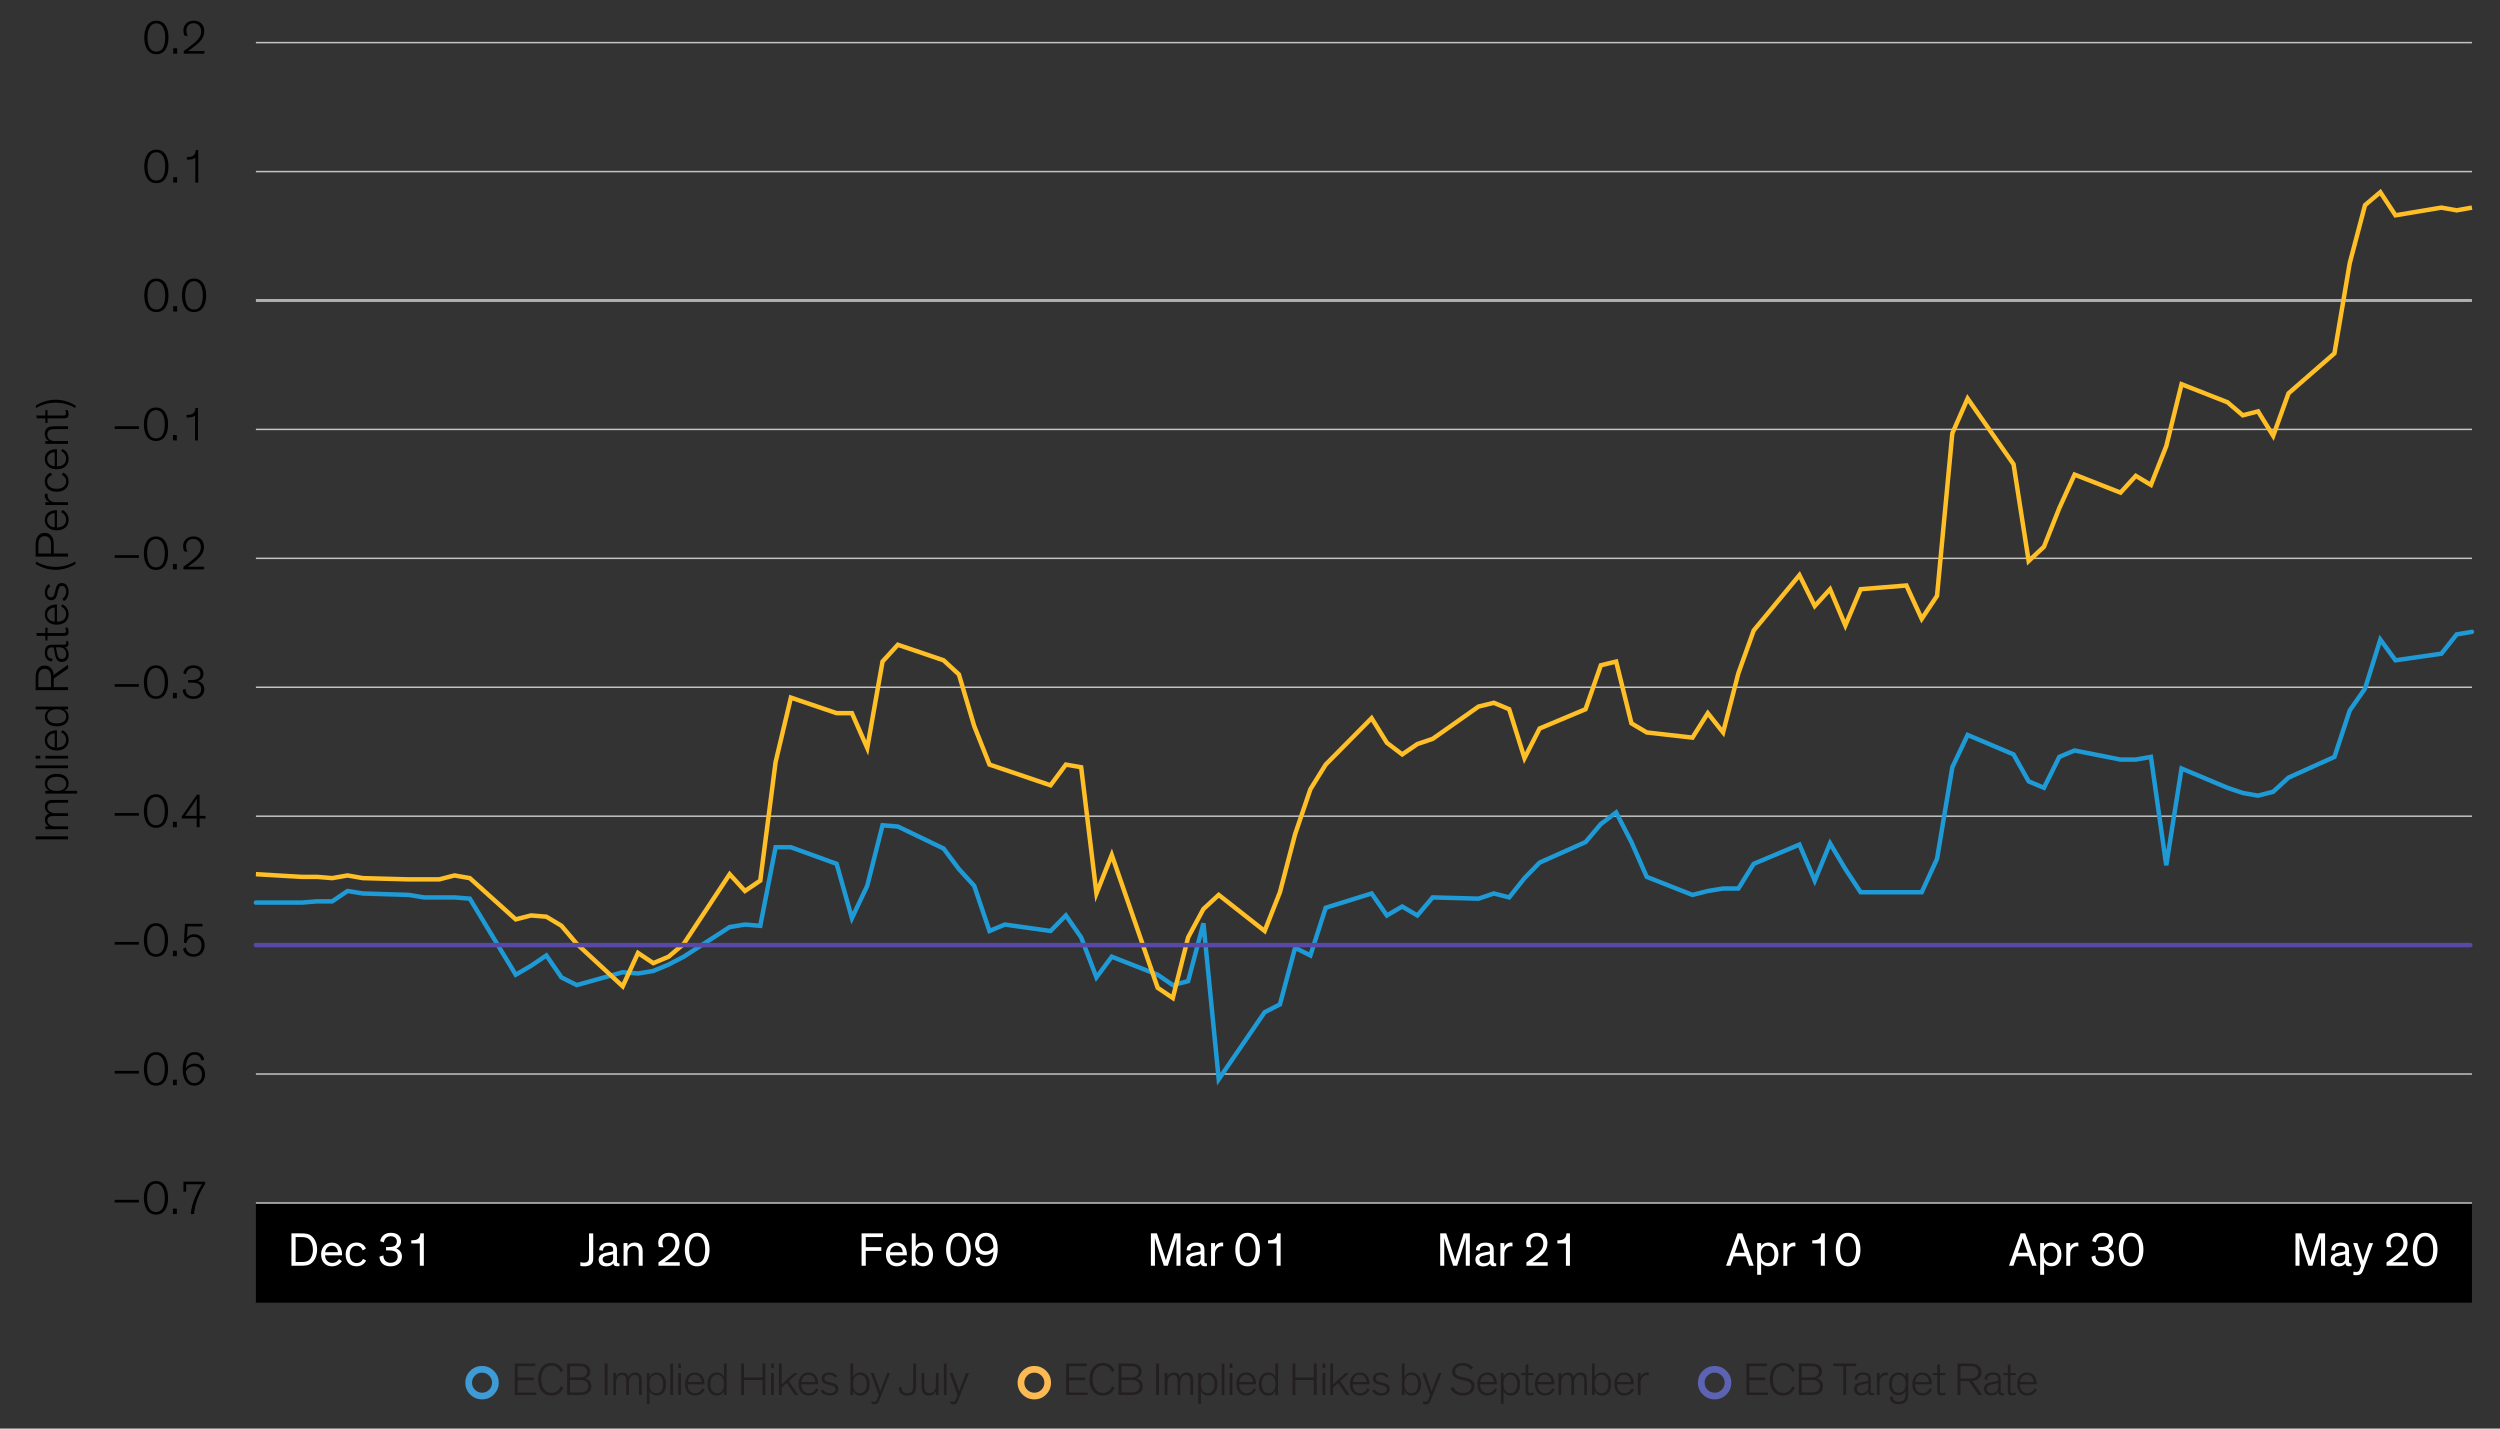 <?xml version="1.0" encoding="UTF-8"?><svg xmlns="http://www.w3.org/2000/svg" viewBox="0 0 840 480"><rect x="0" y="0" width="840" height="480" fill="#333333" stroke="none"/><defs><style>.g{fill:#fff;}.h{stroke:#ffbf27;stroke-miterlimit:10;}.h,.i,.j,.k,.l{fill:none;}.h,.j,.l{stroke-width:1.5px;}.m{fill:#fcba53;}.n{fill:#5c63b3;}.i{stroke:#afafaf;}.j{stroke:#5949a7;}.j,.l{stroke-linecap:round;}.o{fill:#3f9bd6;}.k{stroke:#c4c4c4;stroke-width:.5px;}.p{fill:#231f20;}.l{stroke:#1e9bd7;}</style></defs><g id="a"/><g id="b"/><g id="c"/><g id="d"/><g id="e"/><g id="f"><rect x="85.98" y="404.21" width="744.59" height="33.5"/><path class="k" d="M85.98,404.21H830.58M85.98,360.87H830.58M85.98,317.55H830.58M85.98,274.24H830.58M85.98,230.92H830.58M85.98,187.6H830.58M85.98,144.28H830.58M85.98,57.65H830.58M85.98,14.32H830.58"/><line class="i" x1="85.98" y1="100.96" x2="830.58" y2="100.96"/><polyline class="l" points="85.98 303.27 101.41 303.27 106.5 302.85 111.64 302.85 116.78 299.38 121.92 300.21 137.35 300.69 142.5 301.53 147.58 301.53 152.72 301.53 157.86 301.95 173.29 327.51 178.43 324.51 183.58 321.03 188.66 328.41 193.8 330.99 209.23 326.67 214.37 327.09 219.51 326.25 224.66 324.09 229.74 321.45 245.17 311.49 250.31 310.65 255.45 311.07 260.6 284.68 265.74 284.68 281.11 290.25 286.25 308.49 291.39 297.63 296.53 277.3 301.68 277.72 317.04 285.1 322.19 292 327.33 297.63 332.47 312.81 337.62 310.65 352.98 312.81 358.13 307.59 363.27 314.97 368.41 328.41 373.55 321.45 388.98 327.51 394.06 330.99 399.21 329.67 404.35 310.23 409.49 362.63 424.92 340.11 430.06 337.47 435.15 318.45 440.29 321.03 445.43 305.01 460.86 300.21 466 307.59 471.14 304.59 476.23 307.59 481.37 301.53 496.8 301.95 501.94 300.21 507.08 301.53 512.23 295.05 517.31 289.84 532.74 282.94 537.88 276.88 543.02 272.98 548.16 282.94 553.31 294.63 568.67 300.69 573.82 299.38 578.96 298.54 584.1 298.54 589.25 290.25 604.61 283.78 609.76 295.89 614.9 283.36 620.04 292 625.18 299.8 640.55 299.8 645.69 299.8 650.84 288.58 655.98 257.8 661.12 246.94 676.55 253.48 681.63 262.54 686.77 264.7 691.92 254.32 697.06 252.16 712.49 255.22 717.63 255.22 722.71 254.32 727.86 290.74 733 258.22 748.43 264.7 753.57 266.44 758.71 267.34 763.79 266.02 768.94 261.28 784.37 254.32 789.51 238.72 794.65 231.34 799.79 214.9 804.88 221.86 820.3 219.64 825.45 213.16 830.58 212.3"/><polyline class="h" points="85.98 293.73 101.41 294.63 106.5 294.63 111.64 295.05 116.78 294.15 121.92 295.05 137.35 295.47 142.5 295.47 147.58 295.47 152.72 294.15 157.86 295.05 173.29 308.91 178.43 307.59 183.58 308.01 188.66 311.07 193.8 317.13 209.23 331.41 214.37 320.19 219.51 323.61 224.66 321.45 229.74 317.13 245.17 293.73 250.31 299.37 255.45 295.89 260.6 256.06 265.74 234.4 281.11 239.62 286.25 239.62 291.39 251.32 296.53 222.28 301.68 216.64 317.04 221.86 322.19 226.6 327.33 243.94 332.47 256.9 337.62 258.64 352.98 263.86 358.13 256.9 363.27 257.8 368.41 300.21 373.55 287.25 388.98 331.89 394.06 335.33 399.21 314.97 404.35 305.43 409.49 300.69 424.92 312.81 430.06 299.79 435.15 280.3 440.29 265.18 445.43 256.9 460.86 241.3 466 249.58 471.14 253.48 476.23 250 481.37 248.26 496.8 237.4 501.94 236.14 507.08 238.3 512.23 254.74 517.31 244.78 532.74 238.3 537.88 223.54 543.02 222.28 548.16 243.04 553.31 246.1 568.67 247.84 573.82 239.62 578.96 246.1 584.1 226.18 589.25 211.84 604.61 193.24 609.76 203.62 614.9 197.98 620.04 210.16 625.18 197.98 640.55 196.72 645.69 207.94 650.84 200.2 655.98 145.6 661.12 133.9 676.55 155.98 681.63 188.5 686.77 183.7 691.92 170.74 697.06 159.46 712.49 165.52 717.63 159.88 722.71 162.94 727.86 149.92 733 129.1 748.43 135.16 753.57 139.54 758.71 138.22 763.79 146.44 768.94 132.16 784.37 118.72 789.51 88.42 794.65 68.92 799.79 64.57 804.88 72.34 820.3 69.76 825.45 70.67 830.58 69.76"/><line class="j" x1="85.98" y1="317.55" x2="830.01" y2="317.55"/><g><g><path class="o" d="M156.35,464.58c0-1.55,.55-2.88,1.64-3.97s2.42-1.64,3.97-1.64,2.88,.55,3.97,1.64c1.1,1.1,1.64,2.42,1.64,3.97s-.55,2.88-1.64,3.97c-1.09,1.1-2.42,1.64-3.97,1.64s-2.88-.55-3.97-1.64c-1.1-1.09-1.64-2.42-1.64-3.97Zm2.25,0c0,.93,.33,1.73,.99,2.38s1.45,.99,2.38,.99,1.73-.33,2.38-.99c.66-.66,.99-1.45,.99-2.38s-.33-1.73-.99-2.38-1.45-.99-2.38-.99-1.73,.33-2.38,.99c-.66,.66-.99,1.45-.99,2.38Z"/><path class="p" d="M180.22,468.72h-7.25v-10.57h6.93v.87h-5.96v3.83h5.39v.89h-5.39v4.12h6.27v.87Z"/><path class="p" d="M188.36,461.07c-.48-1.2-1.45-2.24-3.06-2.24-2.13,0-3.45,1.87-3.45,4.6s1.32,4.6,3.45,4.6c1.71,0,2.66-1.06,3.09-2.27l.87,.47c-.54,1.24-1.62,2.67-3.96,2.67-2.86,0-4.48-2.15-4.48-5.47s1.7-5.47,4.48-5.47c2.22,0,3.39,1.31,3.92,2.55l-.86,.56Z"/><path class="p" d="M196.55,463.14c1.35,.31,2.13,1.28,2.13,2.61,0,1.15-.53,2.02-1.43,2.5-.53,.3-1.15,.47-2.47,.47h-4.23v-10.57h4.01c1.09,0,2.05,.05,2.83,.68,.56,.47,.95,1.15,.95,2.02,0,1.13-.64,1.94-1.79,2.29Zm-.29-3.87c-.4-.17-.76-.25-1.74-.25h-2.97v3.79h2.97c.98,0,1.34-.06,1.74-.25,.61-.26,1.04-.84,1.04-1.63s-.44-1.38-1.04-1.66Zm-4.71,8.58h3.19c.67,0,1.51,0,2.11-.45,.5-.36,.81-.95,.81-1.65s-.31-1.26-.81-1.62c-.61-.45-1.48-.45-2.15-.45h-3.16v4.17Z"/><path class="p" d="M204.15,468.72h-.98v-10.57h.98v10.57Z"/><path class="p" d="M214.71,464.71c0-1.12,0-1.8-.34-2.25-.19-.25-.53-.47-1.09-.47-1.24,0-1.97,1.06-1.97,2.78v3.95h-.92v-4.01c0-1.12,0-1.8-.34-2.25-.19-.25-.53-.47-1.09-.47-1.24,0-1.97,1.03-1.97,2.78v3.95h-.92v-7.4h.92v1.24c.31-.92,1.23-1.42,2.19-1.42,.9,0,1.82,.47,1.96,1.54,.34-.93,1.21-1.54,2.33-1.54,.54,0,1.06,.14,1.48,.51,.54,.5,.68,1.14,.68,2.58v4.48h-.92v-4.01Z"/><path class="p" d="M218.25,467.4v4.28h-.92v-10.36h.92v1.32c.36-.82,1.23-1.49,2.41-1.49,1.87,0,3.13,1.42,3.13,3.9s-1.26,3.86-3.09,3.86c-1.24,0-2.08-.67-2.44-1.51Zm2.27,.71c1.46,0,2.3-1.12,2.3-3.09s-.9-3.08-2.33-3.08-2.27,1.07-2.27,3.09,.89,3.08,2.3,3.08Z"/><path class="p" d="M226.14,468.72h-.92v-10.57h.92v10.57Z"/><path class="p" d="M228.81,459.67h-.92v-1.52h.92v1.52Zm0,9.05h-.92v-7.4h.92v7.4Z"/><path class="p" d="M236.79,466.9c-.42,.84-1.34,2.01-3.22,2.01-2.08,0-3.42-1.42-3.42-3.93,0-2.25,1.35-3.83,3.34-3.83,2.15,0,3.23,1.65,3.23,3.84v.12h-5.63v.11c0,1.93,1.12,2.88,2.5,2.88s2.15-.93,2.49-1.65l.7,.45Zm-5.66-2.53h4.6c0-1.2-.81-2.46-2.24-2.46-1.35,0-2.24,.96-2.36,2.46Z"/><path class="p" d="M237.71,465.05c0-2.47,1.29-3.9,3.13-3.9,1.18,0,2.05,.67,2.41,1.49v-4.49h.92v10.57h-.92v-1.32c-.39,.87-1.2,1.51-2.46,1.51-1.82,0-3.08-1.37-3.08-3.86Zm3.3-3.11c-1.43,0-2.33,1.07-2.33,3.08s.84,3.09,2.3,3.09,2.3-1.09,2.3-3.08-.89-3.09-2.27-3.09Z"/><path class="p" d="M257.16,468.72h-.98v-5.04h-6.19v5.04h-.98v-10.57h.98v4.67h6.19v-4.67h.98v10.57Z"/><path class="p" d="M260.01,459.67h-.92v-1.52h.92v1.52Zm0,9.05h-.92v-7.4h.92v7.4Z"/><path class="p" d="M268.2,468.72h-1.13l-2.72-4.04-1.71,1.57v2.47h-.92v-10.57h.92v7.04l4.15-3.87h1.23l-2.99,2.74,3.17,4.67Z"/><path class="p" d="M274.96,466.9c-.42,.84-1.34,2.01-3.22,2.01-2.08,0-3.42-1.42-3.42-3.93,0-2.25,1.35-3.83,3.34-3.83,2.15,0,3.23,1.65,3.23,3.84v.12h-5.63v.11c0,1.93,1.12,2.88,2.5,2.88s2.15-.93,2.49-1.65l.7,.45Zm-5.66-2.53h4.6c0-1.2-.81-2.46-2.24-2.46-1.35,0-2.24,.96-2.36,2.46Z"/><path class="p" d="M280.64,462.95c-.37-.51-1.03-1.03-2.01-1.03-.9,0-1.63,.37-1.63,1.2,0,.78,.5,1.06,1.48,1.28l.98,.23c1.24,.28,2.21,.73,2.21,2.05,0,1.45-1.21,2.21-2.88,2.22-1.48,0-2.58-.76-3.05-1.54l.75-.53c.47,.75,1.29,1.28,2.41,1.28,1.24-.02,1.83-.58,1.83-1.37s-.67-1.06-1.56-1.28l-1.03-.25c-1.31-.31-2.08-.76-2.08-1.99,0-1.34,1.17-2.08,2.58-2.08,1.29,0,2.16,.58,2.69,1.21l-.7,.59Z"/><path class="p" d="M286.67,467.4v1.32h-.92v-10.57h.92v4.49c.36-.82,1.23-1.49,2.41-1.49,1.87,0,3.13,1.42,3.13,3.9s-1.26,3.86-3.09,3.86c-1.24,0-2.08-.67-2.44-1.51Zm2.27,.71c1.46,0,2.3-1.12,2.3-3.09s-.9-3.08-2.33-3.08-2.27,1.07-2.27,3.09,.89,3.08,2.3,3.08Z"/><path class="p" d="M295.32,466.24l.42,1.23h.02c.08-.23,.22-.64,.47-1.27l1.88-4.88h.95l-3.31,8.41c-.22,.56-.42,1.06-.62,1.4-.3,.48-.67,.73-1.35,.73-.47,0-.81-.16-.96-.25v-.92c.28,.19,.59,.31,.93,.31,.29,0,.51-.09,.67-.33,.11-.16,.22-.37,.4-.87l.4-1.09-2.64-7.4h1l1.76,4.93Z"/><path class="p" d="M302.87,465.93c.02,1.38,.58,2.18,2.04,2.18,.79,0,1.27-.26,1.57-.71,.26-.4,.36-1,.36-1.79v-7.46h.98v7.26c0,1.03-.11,1.83-.45,2.41-.42,.71-1.18,1.13-2.49,1.13-1.7,0-2.89-.73-2.95-2.74l.95-.28Z"/><path class="p" d="M309.64,461.32h.92v4.23c0,.93,.11,1.6,.47,2.02,.28,.31,.7,.48,1.32,.48,1.52,0,2.1-1.24,2.1-2.33v-4.4h.92v7.4h-.92v-1.21c-.28,.71-1.06,1.4-2.32,1.4-.76,0-1.4-.23-1.83-.71-.42-.47-.65-1.1-.65-2.24v-4.63Z"/><path class="p" d="M318.05,468.72h-.92v-10.57h.92v10.57Z"/><path class="p" d="M321.82,466.24l.42,1.23h.02c.08-.23,.22-.64,.47-1.27l1.88-4.88h.95l-3.31,8.41c-.22,.56-.42,1.06-.62,1.4-.3,.48-.67,.73-1.35,.73-.47,0-.81-.16-.96-.25v-.92c.28,.19,.59,.31,.93,.31,.29,0,.51-.09,.67-.33,.11-.16,.22-.37,.4-.87l.4-1.09-2.64-7.4h1l1.76,4.93Z"/><path class="m" d="M341.92,464.58c0-1.55,.55-2.88,1.64-3.97s2.42-1.64,3.97-1.64,2.88,.55,3.97,1.64c1.1,1.1,1.64,2.42,1.64,3.97s-.55,2.88-1.64,3.97c-1.09,1.1-2.42,1.64-3.97,1.64s-2.88-.55-3.97-1.64c-1.1-1.09-1.64-2.42-1.64-3.97Zm2.25,0c0,.93,.33,1.73,.99,2.38s1.45,.99,2.38,.99,1.73-.33,2.38-.99c.66-.66,.99-1.45,.99-2.38s-.33-1.73-.99-2.38-1.45-.99-2.38-.99-1.73,.33-2.38,.99c-.66,.66-.99,1.45-.99,2.38Z"/><path class="p" d="M365.48,468.72h-7.25v-10.57h6.93v.87h-5.96v3.83h5.39v.89h-5.39v4.12h6.27v.87Z"/><path class="p" d="M373.62,461.07c-.48-1.2-1.45-2.24-3.06-2.24-2.13,0-3.45,1.87-3.45,4.6s1.32,4.6,3.45,4.6c1.71,0,2.66-1.06,3.09-2.27l.87,.47c-.54,1.24-1.62,2.67-3.96,2.67-2.86,0-4.48-2.15-4.48-5.47s1.7-5.47,4.48-5.47c2.22,0,3.39,1.31,3.92,2.55l-.86,.56Z"/><path class="p" d="M381.82,463.14c1.35,.31,2.13,1.28,2.13,2.61,0,1.15-.53,2.02-1.43,2.5-.53,.3-1.15,.47-2.47,.47h-4.23v-10.57h4.01c1.09,0,2.05,.05,2.83,.68,.56,.47,.95,1.15,.95,2.02,0,1.13-.64,1.94-1.79,2.29Zm-.29-3.87c-.4-.17-.76-.25-1.74-.25h-2.97v3.79h2.97c.98,0,1.34-.06,1.74-.25,.61-.26,1.04-.84,1.04-1.63s-.44-1.38-1.04-1.66Zm-4.71,8.58h3.19c.67,0,1.51,0,2.12-.45,.5-.36,.81-.95,.81-1.65s-.31-1.26-.81-1.62c-.61-.45-1.48-.45-2.15-.45h-3.16v4.17Z"/><path class="p" d="M389.42,468.72h-.98v-10.57h.98v10.57Z"/><path class="p" d="M399.98,464.71c0-1.12,0-1.8-.34-2.25-.19-.25-.53-.47-1.09-.47-1.24,0-1.97,1.06-1.97,2.78v3.95h-.92v-4.01c0-1.12,0-1.8-.34-2.25-.19-.25-.53-.47-1.09-.47-1.24,0-1.97,1.03-1.97,2.78v3.95h-.92v-7.4h.92v1.24c.31-.92,1.23-1.42,2.19-1.42,.9,0,1.82,.47,1.96,1.54,.34-.93,1.21-1.54,2.33-1.54,.54,0,1.06,.14,1.48,.51,.54,.5,.68,1.14,.68,2.58v4.48h-.92v-4.01Z"/><path class="p" d="M403.52,467.4v4.28h-.92v-10.36h.92v1.32c.36-.82,1.23-1.49,2.41-1.49,1.87,0,3.13,1.42,3.13,3.9s-1.26,3.86-3.09,3.86c-1.24,0-2.08-.67-2.44-1.51Zm2.27,.71c1.46,0,2.3-1.12,2.3-3.09s-.9-3.08-2.33-3.08-2.27,1.07-2.27,3.09,.89,3.08,2.3,3.08Z"/><path class="p" d="M411.41,468.72h-.92v-10.57h.92v10.57Z"/><path class="p" d="M414.08,459.67h-.92v-1.52h.92v1.52Zm0,9.05h-.92v-7.4h.92v7.4Z"/><path class="p" d="M422.06,466.9c-.42,.84-1.34,2.01-3.22,2.01-2.08,0-3.42-1.42-3.42-3.93,0-2.25,1.35-3.83,3.34-3.83,2.15,0,3.23,1.65,3.23,3.84v.12h-5.63v.11c0,1.93,1.12,2.88,2.5,2.88s2.15-.93,2.49-1.65l.7,.45Zm-5.66-2.53h4.6c0-1.2-.81-2.46-2.24-2.46-1.35,0-2.24,.96-2.36,2.46Z"/><path class="p" d="M422.97,465.05c0-2.47,1.29-3.9,3.13-3.9,1.18,0,2.05,.67,2.41,1.49v-4.49h.92v10.57h-.92v-1.32c-.39,.87-1.2,1.51-2.46,1.51-1.82,0-3.08-1.37-3.08-3.86Zm3.3-3.11c-1.43,0-2.33,1.07-2.33,3.08s.84,3.09,2.3,3.09,2.3-1.09,2.3-3.08-.89-3.09-2.27-3.09Z"/><path class="p" d="M442.42,468.72h-.98v-5.04h-6.19v5.04h-.98v-10.57h.98v4.67h6.19v-4.67h.98v10.57Z"/><path class="p" d="M445.28,459.67h-.92v-1.52h.92v1.52Zm0,9.05h-.92v-7.4h.92v7.4Z"/><path class="p" d="M453.47,468.72h-1.13l-2.72-4.04-1.71,1.57v2.47h-.92v-10.57h.92v7.04l4.15-3.87h1.23l-2.99,2.74,3.17,4.67Z"/><path class="p" d="M460.22,466.9c-.42,.84-1.34,2.01-3.22,2.01-2.08,0-3.42-1.42-3.42-3.93,0-2.25,1.35-3.83,3.34-3.83,2.15,0,3.23,1.65,3.23,3.84v.12h-5.63v.11c0,1.93,1.12,2.88,2.5,2.88s2.15-.93,2.49-1.65l.7,.45Zm-5.66-2.53h4.6c0-1.2-.81-2.46-2.24-2.46-1.35,0-2.24,.96-2.36,2.46Z"/><path class="p" d="M465.91,462.95c-.37-.51-1.03-1.03-2.01-1.03-.9,0-1.63,.37-1.63,1.2,0,.78,.5,1.06,1.48,1.28l.98,.23c1.24,.28,2.21,.73,2.21,2.05,0,1.45-1.21,2.21-2.88,2.22-1.48,0-2.58-.76-3.05-1.54l.75-.53c.47,.75,1.29,1.28,2.41,1.28,1.24-.02,1.83-.58,1.83-1.37s-.67-1.06-1.56-1.28l-1.03-.25c-1.31-.31-2.08-.76-2.08-1.99,0-1.34,1.17-2.08,2.58-2.08,1.29,0,2.16,.58,2.69,1.21l-.7,.59Z"/><path class="p" d="M471.93,467.4v1.32h-.92v-10.57h.92v4.49c.36-.82,1.23-1.49,2.41-1.49,1.87,0,3.13,1.42,3.13,3.9s-1.26,3.86-3.09,3.86c-1.24,0-2.08-.67-2.44-1.51Zm2.27,.71c1.46,0,2.3-1.12,2.3-3.09s-.9-3.08-2.33-3.08-2.27,1.07-2.27,3.09,.89,3.08,2.3,3.08Z"/><path class="p" d="M480.59,466.24l.42,1.23h.02c.08-.23,.22-.64,.47-1.27l1.88-4.88h.95l-3.31,8.41c-.22,.56-.42,1.06-.62,1.4-.3,.48-.67,.73-1.35,.73-.47,0-.81-.16-.96-.25v-.92c.28,.19,.59,.31,.93,.31,.29,0,.51-.09,.67-.33,.11-.16,.22-.37,.4-.87l.4-1.09-2.64-7.4h1l1.76,4.93Z"/><path class="p" d="M494.21,460.23c-.67-.87-1.6-1.38-2.81-1.38-1.43,0-2.49,.75-2.49,1.88s.73,1.59,2.13,1.9l1.42,.31c1.85,.4,2.97,1.09,2.97,2.83s-1.48,3.14-3.9,3.14c-2.3,0-3.64-1.23-4.18-2.41l.87-.58c.42,1.09,1.51,2.11,3.33,2.11s2.85-.89,2.85-2.21c0-1.15-.75-1.65-2.25-1.98l-1.32-.29c-1.57-.34-2.92-.87-2.92-2.75,0-1.65,1.46-2.85,3.56-2.85,1.74,0,2.91,.76,3.55,1.6l-.78,.67Z"/><path class="p" d="M503.01,466.9c-.42,.84-1.34,2.01-3.22,2.01-2.08,0-3.42-1.42-3.42-3.93,0-2.25,1.35-3.83,3.34-3.83,2.15,0,3.23,1.65,3.23,3.84v.12h-5.63v.11c0,1.93,1.12,2.88,2.5,2.88s2.15-.93,2.49-1.65l.7,.45Zm-5.66-2.53h4.6c0-1.2-.81-2.46-2.24-2.46-1.35,0-2.24,.96-2.36,2.46Z"/><path class="p" d="M505.21,467.4v4.28h-.92v-10.36h.92v1.32c.36-.82,1.23-1.49,2.41-1.49,1.87,0,3.13,1.42,3.13,3.9s-1.26,3.86-3.09,3.86c-1.24,0-2.08-.67-2.44-1.51Zm2.27,.71c1.46,0,2.3-1.12,2.3-3.09s-.9-3.08-2.33-3.08-2.27,1.07-2.27,3.09,.89,3.08,2.3,3.08Z"/><path class="p" d="M511.09,461.32h1.49v-2.77l.92-.2v2.97h1.77v.72h-1.77v5.01c0,.37,.02,.64,.14,.81,.11,.14,.28,.2,.58,.2,.45,0,.86-.14,1.06-.25v.82c-.26,.13-.7,.25-1.34,.25-.47,0-.82-.09-1.06-.36-.2-.23-.29-.59-.29-1.13v-5.35h-1.49v-.72Z"/><path class="p" d="M522.36,466.9c-.42,.84-1.34,2.01-3.22,2.01-2.08,0-3.42-1.42-3.42-3.93,0-2.25,1.35-3.83,3.34-3.83,2.15,0,3.23,1.65,3.23,3.84v.12h-5.63v.11c0,1.93,1.12,2.88,2.5,2.88s2.15-.93,2.49-1.65l.7,.45Zm-5.66-2.53h4.6c0-1.2-.81-2.46-2.24-2.46-1.35,0-2.24,.96-2.36,2.46Z"/><path class="p" d="M532.29,464.71c0-1.12,0-1.8-.34-2.25-.19-.25-.53-.47-1.09-.47-1.24,0-1.97,1.06-1.97,2.78v3.95h-.92v-4.01c0-1.12,0-1.8-.34-2.25-.19-.25-.53-.47-1.09-.47-1.24,0-1.97,1.03-1.97,2.78v3.95h-.92v-7.4h.92v1.24c.31-.92,1.23-1.42,2.19-1.42,.9,0,1.82,.47,1.96,1.54,.34-.93,1.21-1.54,2.33-1.54,.54,0,1.06,.14,1.48,.51,.54,.5,.68,1.14,.68,2.58v4.48h-.92v-4.01Z"/><path class="p" d="M535.83,467.4v1.32h-.92v-10.57h.92v4.49c.36-.82,1.23-1.49,2.41-1.49,1.87,0,3.13,1.42,3.13,3.9s-1.26,3.86-3.09,3.86c-1.24,0-2.08-.67-2.44-1.51Zm2.27,.71c1.46,0,2.3-1.12,2.3-3.09s-.9-3.08-2.33-3.08-2.27,1.07-2.27,3.09,.89,3.08,2.3,3.08Z"/><path class="p" d="M549.03,466.9c-.42,.84-1.34,2.01-3.22,2.01-2.08,0-3.42-1.42-3.42-3.93,0-2.25,1.35-3.83,3.34-3.83,2.15,0,3.23,1.65,3.23,3.84v.12h-5.63v.11c0,1.93,1.12,2.88,2.5,2.88s2.15-.93,2.49-1.65l.7,.45Zm-5.66-2.53h4.6c0-1.2-.81-2.46-2.24-2.46-1.35,0-2.24,.96-2.36,2.46Z"/><path class="p" d="M553.97,462.09c-.17-.03-.34-.05-.51-.05-1.29,0-2.22,1-2.22,2.49v4.18h-.92v-7.4h.92v1.43c.26-.87,1.12-1.62,2.24-1.62,.17,0,.33,.02,.5,.05v.92Z"/><path class="n" d="M570.5,464.58c0-1.55,.55-2.88,1.64-3.97s2.42-1.64,3.97-1.64,2.88,.55,3.97,1.64c1.1,1.1,1.64,2.42,1.64,3.97s-.55,2.88-1.64,3.97c-1.09,1.1-2.42,1.64-3.97,1.64s-2.88-.55-3.97-1.64c-1.1-1.09-1.64-2.42-1.64-3.97Zm2.25,0c0,.93,.33,1.73,.99,2.38s1.45,.99,2.38,.99,1.73-.33,2.38-.99c.66-.66,.99-1.45,.99-2.38s-.33-1.73-.99-2.38-1.45-.99-2.38-.99-1.73,.33-2.38,.99c-.66,.66-.99,1.45-.99,2.38Z"/><path class="p" d="M594.06,468.72h-7.25v-10.57h6.93v.87h-5.96v3.83h5.39v.89h-5.39v4.12h6.27v.87Z"/><path class="p" d="M602.2,461.07c-.48-1.2-1.45-2.24-3.06-2.24-2.13,0-3.45,1.87-3.45,4.6s1.32,4.6,3.45,4.6c1.71,0,2.66-1.06,3.09-2.27l.87,.47c-.54,1.24-1.62,2.67-3.96,2.67-2.86,0-4.48-2.15-4.48-5.47s1.7-5.47,4.48-5.47c2.22,0,3.39,1.31,3.92,2.55l-.86,.56Z"/><path class="p" d="M610.39,463.14c1.35,.31,2.13,1.28,2.13,2.61,0,1.15-.53,2.02-1.43,2.5-.53,.3-1.15,.47-2.47,.47h-4.23v-10.57h4.01c1.09,0,2.05,.05,2.83,.68,.56,.47,.95,1.15,.95,2.02,0,1.13-.64,1.94-1.79,2.29Zm-.29-3.87c-.4-.17-.76-.25-1.74-.25h-2.97v3.79h2.97c.98,0,1.34-.06,1.74-.25,.61-.26,1.04-.84,1.04-1.63s-.44-1.38-1.04-1.66Zm-4.71,8.58h3.19c.67,0,1.51,0,2.11-.45,.5-.36,.81-.95,.81-1.65s-.31-1.26-.81-1.62c-.61-.45-1.48-.45-2.15-.45h-3.16v4.17Z"/><path class="p" d="M615.96,458.14h7.74v.87h-3.39v9.7h-.98v-9.7h-3.37v-.87Z"/><path class="p" d="M623.15,463.46c-.03-1.46,1.18-2.32,2.8-2.32,1.52,0,2.63,.47,2.63,2.33v3.69c0,.61,.05,.96,.59,.96,.25,0,.48-.09,.56-.14v.71c-.17,.09-.45,.17-.79,.17-.72,0-1.24-.39-1.21-1.2h-.02c-.26,.58-1.07,1.23-2.39,1.23-1.46,0-2.36-.87-2.36-2.24,0-.64,.2-1.12,.56-1.45,.48-.44,1.23-.64,2.13-.81l1.7-.31c.26-.05,.37-.08,.37-.4v-.23c0-1.03-.48-1.55-1.8-1.55-1.24,0-1.9,.65-1.9,1.76l-.85-.2Zm4.56,1.28c-.14,.05-.34,.11-.93,.22l-.92,.17c-.51,.09-.98,.2-1.32,.39-.37,.22-.62,.54-.62,1.13,0,.98,.67,1.48,1.62,1.48,1.21,0,2.18-.79,2.18-2.02v-1.37Z"/><path class="p" d="M634.28,462.09c-.17-.03-.34-.05-.51-.05-1.29,0-2.22,1-2.22,2.49v4.18h-.92v-7.4h.92v1.43c.26-.87,1.12-1.62,2.24-1.62,.17,0,.33,.02,.5,.05v.92Z"/><path class="p" d="M641.17,468.42c0,2.32-1,3.38-3.19,3.38s-2.91-1.06-2.99-2.44l.89-.25c.09,1.07,.59,1.91,2.1,1.91,2.02,0,2.27-1.32,2.27-2.92v-.76c-.39,.87-1.21,1.46-2.43,1.46-1.88,0-3.11-1.42-3.11-3.81s1.29-3.84,3.13-3.84c1.18,0,2.02,.59,2.41,1.38v-1.21h.92v7.11Zm-3.16-6.48c-1.43,0-2.33,1.06-2.33,3.02s.84,3.02,2.3,3.02,2.3-1.07,2.3-3-.89-3.03-2.27-3.03Z"/><path class="p" d="M649.18,466.9c-.42,.84-1.34,2.01-3.22,2.01-2.08,0-3.42-1.42-3.42-3.93,0-2.25,1.35-3.83,3.34-3.83,2.15,0,3.23,1.65,3.23,3.84v.12h-5.63v.11c0,1.93,1.12,2.88,2.5,2.88s2.15-.93,2.49-1.65l.7,.45Zm-5.66-2.53h4.6c0-1.2-.81-2.46-2.24-2.46-1.35,0-2.24,.96-2.36,2.46Z"/><path class="p" d="M649.43,461.32h1.49v-2.77l.92-.2v2.97h1.77v.72h-1.77v5.01c0,.37,.02,.64,.14,.81,.11,.14,.28,.2,.58,.2,.45,0,.86-.14,1.06-.25v.82c-.26,.13-.7,.25-1.34,.25-.47,0-.82-.09-1.06-.36-.2-.23-.29-.59-.29-1.13v-5.35h-1.49v-.72Z"/><path class="p" d="M661.53,464.04h-2.8v4.68h-.98v-10.57h4.17c.89,0,1.77,.06,2.53,.54,.82,.5,1.32,1.28,1.32,2.41s-.5,1.9-1.32,2.39c-.53,.34-1.15,.48-1.76,.53l3.36,4.7h-1.26l-3.26-4.68Zm-2.8-.87h2.97c1.04,0,1.49-.11,1.93-.3,.68-.33,1.09-.92,1.09-1.79s-.4-1.46-1.09-1.77c-.44-.2-.89-.29-1.93-.29h-2.97v4.15Z"/><path class="p" d="M666.81,463.46c-.03-1.46,1.18-2.32,2.8-2.32,1.52,0,2.63,.47,2.63,2.33v3.69c0,.61,.05,.96,.59,.96,.25,0,.48-.09,.56-.14v.71c-.17,.09-.45,.17-.79,.17-.72,0-1.24-.39-1.21-1.2h-.02c-.26,.58-1.07,1.23-2.39,1.23-1.46,0-2.36-.87-2.36-2.24,0-.64,.2-1.12,.56-1.45,.48-.44,1.23-.64,2.13-.81l1.7-.31c.26-.05,.37-.08,.37-.4v-.23c0-1.03-.48-1.55-1.8-1.55-1.24,0-1.9,.65-1.9,1.76l-.85-.2Zm4.56,1.28c-.14,.05-.34,.11-.93,.22l-.92,.17c-.51,.09-.98,.2-1.32,.39-.37,.22-.62,.54-.62,1.13,0,.98,.67,1.48,1.62,1.48,1.21,0,2.18-.79,2.18-2.02v-1.37Z"/><path class="p" d="M673.13,461.32h1.49v-2.77l.92-.2v2.97h1.77v.72h-1.77v5.01c0,.37,.02,.64,.14,.81,.11,.14,.28,.2,.58,.2,.45,0,.86-.14,1.06-.25v.82c-.26,.13-.7,.25-1.34,.25-.47,0-.82-.09-1.06-.36-.2-.23-.29-.59-.29-1.13v-5.35h-1.49v-.72Z"/><path class="p" d="M684.4,466.9c-.42,.84-1.34,2.01-3.22,2.01-2.08,0-3.42-1.42-3.42-3.93,0-2.25,1.35-3.83,3.34-3.83,2.15,0,3.23,1.65,3.23,3.84v.12h-5.63v.11c0,1.93,1.12,2.88,2.5,2.88s2.15-.93,2.49-1.65l.7,.45Zm-5.66-2.53h4.6c0-1.2-.81-2.46-2.24-2.46-1.35,0-2.24,.96-2.36,2.46Z"/></g><g><g><path d="M46.67,404.04h-8.13v-.9h8.13v.9Z"/><path d="M48.34,402.47c0-3.17,1.3-5.63,4.07-5.63s4.07,2.47,4.07,5.63c0,2.93-1.1,5.63-4.07,5.63s-4.07-2.71-4.07-5.63Zm1.09-.03c0,2.46,.67,4.79,2.98,4.79s2.96-2.32,2.96-4.79c0-2.66-.96-4.74-2.96-4.74s-2.98,2.08-2.98,4.74Z"/><path d="M59.41,406.09v1.82h-1.31v-1.82h1.31Z"/><path d="M68.92,397.85c-.98,1.5-1.75,2.91-2.35,4.42-.67,1.65-1.14,3.47-1.39,5.65h-1.1c.21-2.06,.75-3.97,1.54-5.79,.61-1.42,1.34-2.82,2.21-4.21h-5.28v2.48h-.91v-3.36h7.3v.82Z"/></g><g><path d="M46.67,360.72h-8.13v-.9h8.13v.9Z"/><path d="M48.34,359.15c0-3.17,1.3-5.63,4.07-5.63s4.07,2.47,4.07,5.63c0,2.93-1.1,5.63-4.07,5.63s-4.07-2.71-4.07-5.63Zm1.09-.03c0,2.46,.67,4.79,2.98,4.79s2.96-2.32,2.96-4.79c0-2.66-.96-4.74-2.96-4.74s-2.98,2.08-2.98,4.74Z"/><path d="M59.41,362.77v1.82h-1.31v-1.82h1.31Z"/><path d="M67.69,356.38c-.14-.56-.51-2.02-2.27-2.02-1.95,0-2.87,1.79-2.96,4.5,.51-.8,1.63-1.46,3.01-1.46,1.84,0,3.44,1.23,3.44,3.55,0,1.98-1.3,3.83-3.6,3.83s-3.91-1.7-3.91-5.59c0-3.57,1.41-5.68,4.07-5.68,2.19,0,3.01,1.55,3.15,2.51l-.93,.35Zm-2.38,7.54c1.42,0,2.56-1.1,2.56-2.87,0-1.86-1.22-2.77-2.58-2.77s-2.5,.91-2.82,1.73c.11,2.38,1.1,3.91,2.83,3.91Z"/></g><g><path d="M46.67,317.4h-8.13v-.9h8.13v.9Z"/><path d="M48.34,315.83c0-3.17,1.3-5.63,4.07-5.63s4.07,2.47,4.07,5.63c0,2.93-1.1,5.63-4.07,5.63s-4.07-2.71-4.07-5.63Zm1.09-.03c0,2.46,.67,4.79,2.98,4.79s2.96-2.32,2.96-4.79c0-2.66-.96-4.74-2.96-4.74s-2.98,2.08-2.98,4.74Z"/><path d="M59.41,319.45v1.82h-1.31v-1.82h1.31Z"/><path d="M62.79,315.03c.35-.53,1.2-1.14,2.46-1.14,2,0,3.51,1.39,3.51,3.68,0,2.14-1.3,3.89-3.7,3.89-1.86,0-3.2-.96-3.55-2.67l.9-.51c.16,1.07,.98,2.32,2.66,2.32s2.63-1.17,2.63-3.02c0-1.55-.88-2.8-2.58-2.8-1.46,0-2.26,.9-2.46,2.13l-.86-.19,.35-6.32h5.89v.88h-4.99l-.24,3.76Z"/></g><g><path d="M46.67,274.08h-8.13v-.9h8.13v.9Z"/><path d="M48.34,272.51c0-3.17,1.3-5.63,4.07-5.63s4.07,2.47,4.07,5.63c0,2.93-1.1,5.63-4.07,5.63s-4.07-2.71-4.07-5.63Zm1.09-.03c0,2.46,.67,4.79,2.98,4.79s2.96-2.32,2.96-4.79c0-2.66-.96-4.74-2.96-4.74s-2.98,2.08-2.98,4.74Z"/><path d="M59.41,276.13v1.82h-1.31v-1.82h1.31Z"/><path d="M67.07,277.95h-.98v-2.93h-5.01v-.69l5.09-7.33h.9v7.14h1.98v.88h-1.98v2.93Zm-.98-3.81v-3.62c0-.86,.02-1.71,.06-2.18h-.02c-.21,.43-.7,1.2-1.33,2.11l-2.58,3.68h3.86Z"/></g><g><path d="M46.67,230.76h-8.13v-.9h8.13v.9Z"/><path d="M48.34,229.19c0-3.17,1.3-5.63,4.07-5.63s4.07,2.47,4.07,5.63c0,2.93-1.1,5.63-4.07,5.63s-4.07-2.71-4.07-5.63Zm1.09-.03c0,2.46,.67,4.79,2.98,4.79s2.96-2.32,2.96-4.79c0-2.66-.96-4.74-2.96-4.74s-2.98,2.08-2.98,4.74Z"/><path d="M59.41,232.81v1.82h-1.31v-1.82h1.31Z"/><path d="M61.61,226.23c0-.85,.86-2.67,3.39-2.67,2.24,0,3.36,1.3,3.36,2.82,0,1.42-.88,2.26-2.06,2.43,1.14,.22,2.35,1.06,2.35,2.79,0,1.87-1.42,3.23-3.68,3.23-2.08,0-3.52-1.14-3.58-3.06l.96-.3c.08,1.87,1.3,2.5,2.64,2.5s2.61-.9,2.61-2.38c0-1.04-.48-1.62-1.17-1.92-.48-.24-.96-.32-2.4-.32h-.82v-.85h.69c.78,0,1.68,0,2.43-.37,.59-.27,1.02-.85,1.02-1.71,0-1.07-.82-2-2.35-2s-2.4,1.01-2.46,2.16l-.93-.34Z"/></g><g><path d="M46.67,187.44h-8.13v-.9h8.13v.9Z"/><path d="M48.34,185.87c0-3.17,1.3-5.63,4.07-5.63s4.07,2.47,4.07,5.63c0,2.93-1.1,5.63-4.07,5.63s-4.07-2.71-4.07-5.63Zm1.09-.03c0,2.46,.67,4.79,2.98,4.79s2.96-2.32,2.96-4.79c0-2.66-.96-4.74-2.96-4.74s-2.98,2.08-2.98,4.74Z"/><path d="M59.41,189.49v1.82h-1.31v-1.82h1.31Z"/><path d="M61.89,185.23c-.27-.58-.37-1.15-.37-1.73,0-1.79,1.33-3.27,3.47-3.27,2.4,0,3.55,1.62,3.55,3.54,0,2.29-1.58,3.7-3.12,4.95-1.01,.8-2,1.49-2.39,1.71h5.55v.88h-6.95v-.88c.85-.56,2.38-1.74,3.76-2.9,1.15-1.04,2.1-2.05,2.1-3.73s-1.14-2.72-2.54-2.72c-1.62,0-2.43,1.14-2.43,2.45,0,.86,.32,1.6,.51,1.87l-1.15-.18Z"/></g><g><path d="M46.67,144.12h-8.13v-.9h8.13v.9Z"/><path d="M48.34,142.55c0-3.17,1.3-5.63,4.07-5.63s4.07,2.47,4.07,5.63c0,2.93-1.1,5.63-4.07,5.63s-4.07-2.71-4.07-5.63Zm1.09-.03c0,2.46,.67,4.79,2.98,4.79s2.96-2.32,2.96-4.79c0-2.66-.96-4.74-2.96-4.74s-2.98,2.08-2.98,4.74Z"/><path d="M59.41,146.17v1.82h-1.31v-1.82h1.31Z"/><path d="M65.53,147.99v-8.37c-.5,.5-1.49,.66-2.32,.66-.16,0-.34,0-.51-.02v-.85h.26c.86,0,1.44-.16,1.86-.46,.54-.4,.8-1.02,.83-1.86h.86v10.9h-.98Z"/></g><g><path d="M48.47,99.23c0-3.17,1.3-5.63,4.07-5.63s4.07,2.47,4.07,5.63c0,2.93-1.1,5.63-4.07,5.63s-4.07-2.71-4.07-5.63Zm1.09-.03c0,2.46,.67,4.79,2.98,4.79s2.96-2.32,2.96-4.79c0-2.66-.96-4.74-2.96-4.74s-2.98,2.08-2.98,4.74Z"/><path d="M59.51,102.85v1.82h-1.31v-1.82h1.31Z"/><path d="M61.13,99.23c0-3.17,1.3-5.63,4.07-5.63s4.07,2.47,4.07,5.63c0,2.93-1.1,5.63-4.07,5.63s-4.07-2.71-4.07-5.63Zm1.09-.03c0,2.46,.67,4.79,2.98,4.79s2.96-2.32,2.96-4.79c0-2.66-.96-4.74-2.96-4.74s-2.98,2.08-2.98,4.74Z"/></g><g><path d="M48.47,55.91c0-3.17,1.3-5.63,4.07-5.63s4.07,2.47,4.07,5.63c0,2.93-1.1,5.63-4.07,5.63s-4.07-2.71-4.07-5.63Zm1.09-.03c0,2.46,.67,4.79,2.98,4.79s2.96-2.32,2.96-4.79c0-2.66-.96-4.74-2.96-4.74s-2.98,2.08-2.98,4.74Z"/><path d="M59.51,59.53v1.82h-1.31v-1.82h1.31Z"/><path d="M65.63,61.35v-8.37c-.5,.5-1.49,.66-2.32,.66-.16,0-.34,0-.51-.02v-.85h.26c.86,0,1.44-.16,1.86-.46,.54-.4,.8-1.02,.83-1.86h.86v10.9h-.98Z"/></g><g><path d="M48.47,12.59c0-3.17,1.3-5.63,4.07-5.63s4.07,2.47,4.07,5.63c0,2.93-1.1,5.63-4.07,5.63s-4.07-2.71-4.07-5.63Zm1.09-.03c0,2.46,.67,4.79,2.98,4.79s2.96-2.32,2.96-4.79c0-2.66-.96-4.74-2.96-4.74s-2.98,2.08-2.98,4.74Z"/><path d="M59.51,16.21v1.82h-1.31v-1.82h1.31Z"/><path d="M61.99,11.95c-.27-.58-.37-1.15-.37-1.73,0-1.79,1.33-3.27,3.47-3.27,2.4,0,3.55,1.62,3.55,3.54,0,2.29-1.58,3.7-3.12,4.95-1.01,.8-2,1.49-2.39,1.71h5.55v.88h-6.95v-.88c.85-.56,2.38-1.74,3.76-2.9,1.15-1.04,2.1-2.05,2.1-3.73s-1.14-2.72-2.54-2.72c-1.62,0-2.43,1.14-2.43,2.45,0,.86,.32,1.6,.51,1.87l-1.15-.18Z"/></g></g><g><g><path class="g" d="M97.92,425.29v-10.88h2.66c1.75,0,2.9,.02,3.95,.78,1.17,.86,2.02,2.54,2.02,4.61,0,1.81-.59,3.35-1.6,4.35-1.17,1.14-2.32,1.14-4.43,1.14h-2.59Zm1.41-1.25h1.5c1.31,0,2.22,0,3.03-.67,.74-.61,1.28-1.9,1.28-3.51,0-1.39-.5-2.77-1.33-3.51-.77-.64-1.6-.69-3.18-.69h-1.3v8.37Z"/><path class="g" d="M114.88,423.73c-.29,.45-1.28,1.76-3.36,1.76s-3.63-1.49-3.63-4.03c0-2.34,1.52-3.95,3.62-3.95,2.29,0,3.42,1.73,3.42,4v.29h-5.7c.03,1.25,.74,2.54,2.42,2.54,1.33,0,2-.85,2.27-1.3l.96,.69Zm-5.6-2.99h4.27c-.11-1.34-.85-2.16-2.05-2.16s-2.08,.83-2.23,2.16Z"/><path class="g" d="M123.01,423.53c-.62,1.26-1.76,1.95-3.25,1.95-2.26,0-3.62-1.54-3.62-3.97s1.49-4.02,3.62-4.02c1.58,0,2.67,.77,3.19,2.06l-1.1,.58c-.32-.9-.96-1.54-2.08-1.54-1.36,0-2.26,1.07-2.26,2.9s.96,2.88,2.26,2.88c1.14,0,1.82-.53,2.21-1.38l1.04,.53Z"/><path class="g" d="M127.76,417.07c.06-1.06,1.07-2.85,3.55-2.85,2.3,0,3.44,1.22,3.44,2.83,0,1.28-.72,2.08-1.6,2.45,.96,.35,1.9,1.22,1.9,2.71,0,1.92-1.46,3.28-3.87,3.28-2.26,0-3.57-1.28-3.68-3.25l1.3-.42c.1,1.75,1.14,2.48,2.4,2.48,1.5,0,2.42-.83,2.42-2.15,0-.94-.46-1.49-1.15-1.76-.5-.19-1.1-.26-1.76-.26h-.99v-1.12h.9c.61,0,1.28-.06,1.81-.3,.54-.24,.91-.74,.91-1.55,0-1.06-.74-1.78-2.08-1.78-1.46,0-2.13,.98-2.27,2.06l-1.22-.38Z"/><path class="g" d="M142.42,425.29h-1.36v-7.49h-2.87v-1.07h.35c.86,0,1.44-.16,1.86-.46,.54-.4,.8-1.02,.83-1.86h1.18v10.88Z"/></g><g><path class="g" d="M199.32,414.41v8.28c0,.85-.13,1.31-.38,1.71-.53,.85-1.57,1.09-2.61,1.09-.67,0-1.07-.08-1.33-.14v-1.28c.3,.1,.72,.19,1.18,.19,.42,0,.93-.08,1.28-.37,.45-.37,.45-.99,.45-2.03v-7.44h1.41Z"/><path class="g" d="M208.12,425.41c-.16,.03-.42,.06-.75,.06-.93,0-1.23-.4-1.28-1.02h-.02c-.24,.4-.91,1.06-2.35,1.06-1.55,0-2.59-.83-2.59-2.3,0-.86,.38-1.42,.98-1.78,.59-.35,1.41-.51,2.23-.66l1.04-.18c.48-.08,.64-.14,.64-.46v-.16c0-.8-.26-1.38-1.62-1.38s-1.79,.7-1.79,1.62l-1.28-.14c-.03-1.71,1.42-2.55,3.14-2.55s2.83,.5,2.83,2.4v3.87c0,.53,.19,.69,.66,.69h.18v.93Zm-2.11-3.99c-.11,.05-.32,.11-.88,.22l-.74,.16c-.59,.13-1.14,.24-1.49,.5-.26,.18-.4,.45-.4,.83,0,.86,.67,1.33,1.62,1.33s1.89-.46,1.89-1.65v-1.39Z"/><path class="g" d="M215.93,425.29h-1.33v-4.43c0-1.65-.61-2.19-1.73-2.19-1.28,0-2.02,1.02-2.02,2.22v4.4h-1.33v-7.62h1.33v1.14c.4-.7,1.18-1.31,2.45-1.31,.99,0,1.73,.34,2.15,.98,.32,.5,.48,1.15,.48,2.05v4.77Z"/><path class="g" d="M221.4,419c-.08-.18-.24-.82-.24-1.44,0-1.79,1.33-3.35,3.6-3.35,2.51,0,3.55,1.62,3.55,3.54,0,2.45-1.94,4.23-3.79,5.51-.43,.29-.91,.59-1.31,.83h5.19v1.2h-7.16v-1.14c.93-.58,2.48-1.76,3.7-2.82,1.06-.93,1.97-1.98,1.97-3.52s-.93-2.4-2.23-2.4c-1.42,0-2.11,.94-2.11,2.13,0,.53,.11,1.07,.35,1.58l-1.52-.13Z"/><path class="g" d="M230.1,419.87c0-3.07,1.26-5.65,4.15-5.65s4.15,2.56,4.15,5.65c0,2.85-1.04,5.62-4.15,5.62s-4.15-2.75-4.15-5.62Zm1.46-.03c0,2.37,.59,4.47,2.69,4.47s2.69-2.1,2.69-4.47c0-2.51-.82-4.45-2.69-4.45s-2.69,1.94-2.69,4.45Z"/></g><g><path class="g" d="M289.49,425.29v-10.88h7.19v1.25h-5.78v3.39h5.22v1.25h-5.22v4.99h-1.41Z"/><path class="g" d="M304.66,423.73c-.29,.45-1.28,1.76-3.36,1.76s-3.63-1.49-3.63-4.03c0-2.34,1.52-3.95,3.62-3.95,2.29,0,3.42,1.73,3.42,4v.29h-5.7c.03,1.25,.74,2.54,2.42,2.54,1.33,0,2-.85,2.27-1.3l.96,.69Zm-5.6-2.99h4.27c-.11-1.34-.85-2.16-2.05-2.16s-2.08,.83-2.23,2.16Z"/><path class="g" d="M307.68,424.17v1.12h-1.33v-10.88h1.33v4.39c.27-.53,1.07-1.3,2.45-1.3,1.91,0,3.36,1.44,3.36,4s-1.38,3.99-3.31,3.99c-1.44,0-2.22-.8-2.5-1.31Zm2.24,.19c1.38,0,2.21-1.07,2.21-2.9s-.9-2.88-2.24-2.88-2.34,.96-2.34,2.88,1.04,2.9,2.37,2.9Z"/><path class="g" d="M317.89,419.87c0-3.07,1.26-5.65,4.15-5.65s4.15,2.56,4.15,5.65c0,2.85-1.04,5.62-4.15,5.62s-4.15-2.75-4.15-5.62Zm1.46-.03c0,2.37,.59,4.47,2.69,4.47s2.69-2.1,2.69-4.47c0-2.51-.82-4.45-2.69-4.45s-2.69,1.94-2.69,4.45Z"/><path class="g" d="M329.12,422.38c.14,.59,.59,1.92,2.1,1.92,1.62,0,2.48-1.39,2.58-3.81-.51,.64-1.47,1.17-2.72,1.17-2.14,0-3.47-1.54-3.47-3.52s1.28-3.92,3.68-3.92,3.95,1.71,3.95,5.55c0,3.57-1.44,5.71-4.07,5.71-2.29,0-3.15-1.63-3.31-2.77l1.26-.34Zm2.16-1.94c.98,0,2-.54,2.51-1.41-.05-2.18-.96-3.65-2.51-3.65-1.36,0-2.29,1.04-2.29,2.66s.98,2.4,2.29,2.4Z"/></g><g><path class="g" d="M391.05,425.29l-2.46-7.44c-.21-.61-.53-1.81-.53-1.81h-.02s.02,1.31,.02,2.27v6.98h-1.36v-10.88h2.02l2.48,7.4c.26,.74,.46,1.44,.54,1.66,.06-.26,.24-.93,.48-1.68l2.38-7.38h2.05v10.88h-1.36v-9.41h-.02s-.3,1.22-.51,1.84l-2.38,7.57h-1.33Z"/><path class="g" d="M405.52,425.41c-.16,.03-.42,.06-.75,.06-.93,0-1.23-.4-1.28-1.02h-.02c-.24,.4-.91,1.06-2.35,1.06-1.55,0-2.59-.83-2.59-2.3,0-.86,.38-1.42,.98-1.78,.59-.35,1.41-.51,2.22-.66l1.04-.18c.48-.08,.64-.14,.64-.46v-.16c0-.8-.26-1.38-1.62-1.38s-1.79,.7-1.79,1.62l-1.28-.14c-.03-1.71,1.42-2.55,3.14-2.55s2.83,.5,2.83,2.4v3.87c0,.53,.19,.69,.66,.69h.18v.93Zm-2.11-3.99c-.11,.05-.32,.11-.88,.22l-.74,.16c-.59,.13-1.14,.24-1.49,.5-.26,.18-.4,.45-.4,.83,0,.86,.67,1.33,1.62,1.33s1.89-.46,1.89-1.65v-1.39Z"/><path class="g" d="M410.99,418.8c-.16-.03-.35-.05-.5-.05-1.44,0-2.24,1.28-2.24,2.56v3.99h-1.33v-7.62h1.33v1.44c.18-.88,1.25-1.63,2.3-1.63,.14,0,.32,.02,.43,.05v1.26Z"/><path class="g" d="M415.06,419.87c0-3.07,1.26-5.65,4.15-5.65s4.15,2.56,4.15,5.65c0,2.85-1.04,5.62-4.15,5.62s-4.15-2.75-4.15-5.62Zm1.46-.03c0,2.37,.59,4.47,2.69,4.47s2.69-2.1,2.69-4.47c0-2.51-.82-4.45-2.69-4.45s-2.69,1.94-2.69,4.45Z"/><path class="g" d="M430.3,425.29h-1.36v-7.49h-2.87v-1.07h.35c.86,0,1.44-.16,1.86-.46,.54-.4,.8-1.02,.83-1.86h1.18v10.88Z"/></g><g><path class="g" d="M488.26,425.29l-2.46-7.44c-.21-.61-.53-1.81-.53-1.81h-.02s.02,1.31,.02,2.27v6.98h-1.36v-10.88h2.02l2.48,7.4c.26,.74,.46,1.44,.54,1.66,.06-.26,.24-.93,.48-1.68l2.38-7.38h2.05v10.88h-1.36v-9.41h-.02s-.3,1.22-.51,1.84l-2.38,7.57h-1.33Z"/><path class="g" d="M502.72,425.41c-.16,.03-.42,.06-.75,.06-.93,0-1.23-.4-1.28-1.02h-.02c-.24,.4-.91,1.06-2.35,1.06-1.55,0-2.59-.83-2.59-2.3,0-.86,.38-1.42,.98-1.78,.59-.35,1.41-.51,2.22-.66l1.04-.18c.48-.08,.64-.14,.64-.46v-.16c0-.8-.26-1.38-1.62-1.38s-1.79,.7-1.79,1.62l-1.28-.14c-.03-1.71,1.42-2.55,3.14-2.55s2.83,.5,2.83,2.4v3.87c0,.53,.19,.69,.66,.69h.18v.93Zm-2.11-3.99c-.11,.05-.32,.11-.88,.22l-.74,.16c-.59,.13-1.14,.24-1.49,.5-.26,.18-.4,.45-.4,.83,0,.86,.67,1.33,1.62,1.33s1.89-.46,1.89-1.65v-1.39Z"/><path class="g" d="M508.2,418.8c-.16-.03-.35-.05-.5-.05-1.44,0-2.24,1.28-2.24,2.56v3.99h-1.33v-7.62h1.33v1.44c.18-.88,1.25-1.63,2.3-1.63,.14,0,.32,.02,.43,.05v1.26Z"/><path class="g" d="M513.03,419c-.08-.18-.24-.82-.24-1.44,0-1.79,1.33-3.35,3.6-3.35,2.51,0,3.55,1.62,3.55,3.54,0,2.45-1.94,4.23-3.79,5.51-.43,.29-.91,.59-1.31,.83h5.19v1.2h-7.15v-1.14c.93-.58,2.48-1.76,3.7-2.82,1.06-.93,1.97-1.98,1.97-3.52s-.93-2.4-2.22-2.4c-1.42,0-2.11,.94-2.11,2.13,0,.53,.11,1.07,.35,1.58l-1.52-.13Z"/><path class="g" d="M527.51,425.29h-1.36v-7.49h-2.87v-1.07h.35c.86,0,1.44-.16,1.86-.46,.54-.4,.8-1.02,.83-1.86h1.18v10.88Z"/></g><g><path class="g" d="M581.42,425.29h-1.47l3.89-10.88h1.57l3.83,10.88h-1.52l-1.09-3.14h-4.11l-1.09,3.14Zm3.57-7.94c-.21-.56-.35-1.01-.42-1.28h-.02c-.08,.27-.21,.7-.42,1.3l-1.22,3.57h3.3l-1.23-3.59Z"/><path class="g" d="M591.74,424.17v4.16h-1.33v-10.66h1.33v1.12c.27-.53,1.07-1.3,2.45-1.3,1.9,0,3.36,1.44,3.36,4s-1.38,3.99-3.31,3.99c-1.44,0-2.22-.8-2.5-1.31Zm2.24,.19c1.38,0,2.21-1.07,2.21-2.9s-.9-2.88-2.24-2.88-2.34,.96-2.34,2.88,1.04,2.9,2.37,2.9Z"/><path class="g" d="M603.26,418.8c-.16-.03-.35-.05-.5-.05-1.44,0-2.24,1.28-2.24,2.56v3.99h-1.33v-7.62h1.33v1.44c.18-.88,1.25-1.63,2.3-1.63,.14,0,.32,.02,.43,.05v1.26Z"/><path class="g" d="M613.16,425.29h-1.36v-7.49h-2.87v-1.07h.35c.86,0,1.44-.16,1.86-.46,.54-.4,.8-1.02,.83-1.86h1.18v10.88Z"/><path class="g" d="M616.81,419.87c0-3.07,1.26-5.65,4.15-5.65s4.15,2.56,4.15,5.65c0,2.85-1.04,5.62-4.15,5.62s-4.15-2.75-4.15-5.62Zm1.46-.03c0,2.37,.59,4.47,2.69,4.47s2.69-2.1,2.69-4.47c0-2.51-.82-4.45-2.69-4.45s-2.69,1.94-2.69,4.45Z"/></g><g><path class="g" d="M676.5,425.29h-1.47l3.89-10.88h1.57l3.83,10.88h-1.52l-1.09-3.14h-4.11l-1.09,3.14Zm3.57-7.94c-.21-.56-.35-1.01-.42-1.28h-.02c-.08,.27-.21,.7-.42,1.3l-1.22,3.57h3.3l-1.23-3.59Z"/><path class="g" d="M686.82,424.17v4.16h-1.33v-10.66h1.33v1.12c.27-.53,1.07-1.3,2.45-1.3,1.9,0,3.36,1.44,3.36,4s-1.38,3.99-3.31,3.99c-1.44,0-2.22-.8-2.5-1.31Zm2.24,.19c1.38,0,2.21-1.07,2.21-2.9s-.9-2.88-2.24-2.88-2.34,.96-2.34,2.88,1.04,2.9,2.37,2.9Z"/><path class="g" d="M698.34,418.8c-.16-.03-.35-.05-.5-.05-1.44,0-2.24,1.28-2.24,2.56v3.99h-1.33v-7.62h1.33v1.44c.18-.88,1.25-1.63,2.3-1.63,.14,0,.32,.02,.43,.05v1.26Z"/><path class="g" d="M703.01,417.07c.06-1.06,1.07-2.85,3.55-2.85,2.3,0,3.44,1.22,3.44,2.83,0,1.28-.72,2.08-1.6,2.45,.96,.35,1.9,1.22,1.9,2.71,0,1.92-1.46,3.28-3.87,3.28-2.26,0-3.57-1.28-3.68-3.25l1.3-.42c.1,1.75,1.14,2.48,2.4,2.48,1.5,0,2.42-.83,2.42-2.15,0-.94-.46-1.49-1.15-1.76-.5-.19-1.1-.26-1.76-.26h-.99v-1.12h.9c.61,0,1.28-.06,1.81-.3,.54-.24,.91-.74,.91-1.55,0-1.06-.74-1.78-2.08-1.78-1.46,0-2.13,.98-2.27,2.06l-1.22-.38Z"/><path class="g" d="M711.89,419.87c0-3.07,1.26-5.65,4.15-5.65s4.15,2.56,4.15,5.65c0,2.85-1.04,5.62-4.15,5.62s-4.15-2.75-4.15-5.62Zm1.46-.03c0,2.37,.59,4.47,2.69,4.47s2.69-2.1,2.69-4.47c0-2.51-.82-4.45-2.69-4.45s-2.69,1.94-2.69,4.45Z"/></g><g><path class="g" d="M775.63,425.29l-2.46-7.44c-.21-.61-.53-1.81-.53-1.81h-.02s.02,1.31,.02,2.27v6.98h-1.36v-10.88h2.02l2.48,7.4c.26,.74,.46,1.44,.54,1.66,.06-.26,.24-.93,.48-1.68l2.38-7.38h2.05v10.88h-1.36v-9.41h-.02s-.3,1.22-.51,1.84l-2.38,7.57h-1.33Z"/><path class="g" d="M790.1,425.41c-.16,.03-.42,.06-.75,.06-.93,0-1.23-.4-1.28-1.02h-.02c-.24,.4-.91,1.06-2.35,1.06-1.55,0-2.59-.83-2.59-2.3,0-.86,.38-1.42,.98-1.78,.59-.35,1.41-.51,2.22-.66l1.04-.18c.48-.08,.64-.14,.64-.46v-.16c0-.8-.26-1.38-1.62-1.38s-1.79,.7-1.79,1.62l-1.28-.14c-.03-1.71,1.42-2.55,3.14-2.55s2.83,.5,2.83,2.4v3.87c0,.53,.19,.69,.66,.69h.18v.93Zm-2.11-3.99c-.11,.05-.32,.11-.88,.22l-.74,.16c-.59,.13-1.14,.24-1.49,.5-.26,.18-.4,.45-.4,.83,0,.86,.67,1.33,1.62,1.33s1.89-.46,1.89-1.65v-1.39Z"/><path class="g" d="M794,426.85c-.48,1.33-1.22,1.62-2.31,1.62-.4,0-.7-.05-.96-.1v-1.07c.32,.05,.59,.08,.86,.08,.38,0,.7-.05,.96-.3,.16-.16,.29-.38,.42-.77l.34-.98-2.64-7.65h1.41l1.49,4.61c.21,.64,.42,1.33,.42,1.33h.02s.22-.75,.46-1.42l1.55-4.51h1.33l-3.34,9.17Z"/><path class="g" d="M802.03,419c-.08-.18-.24-.82-.24-1.44,0-1.79,1.33-3.35,3.6-3.35,2.51,0,3.55,1.62,3.55,3.54,0,2.45-1.94,4.23-3.79,5.51-.43,.29-.91,.59-1.31,.83h5.19v1.2h-7.15v-1.14c.93-.58,2.48-1.76,3.7-2.82,1.06-.93,1.97-1.98,1.97-3.52s-.93-2.4-2.23-2.4c-1.42,0-2.11,.94-2.11,2.13,0,.53,.11,1.07,.35,1.58l-1.52-.13Z"/><path class="g" d="M810.7,419.87c0-3.07,1.26-5.65,4.15-5.65s4.15,2.56,4.15,5.65c0,2.85-1.04,5.62-4.15,5.62s-4.15-2.75-4.15-5.62Zm1.46-.03c0,2.37,.59,4.47,2.69,4.47s2.69-2.1,2.69-4.47c0-2.51-.82-4.45-2.69-4.45s-2.69,1.94-2.69,4.45Z"/></g></g><g><path d="M22.86,281.01v1.01H11.98v-1.01h10.88Z"/><path d="M18.73,269.74c-1.15,0-1.86,0-2.32,.35-.26,.19-.48,.54-.48,1.12,0,1.28,1.09,2.03,2.87,2.03h4.07v.94h-4.13c-1.15,0-1.86,0-2.32,.35-.26,.19-.48,.54-.48,1.12,0,1.28,1.06,2.03,2.87,2.03h4.07v.94h-7.62v-.94h1.28c-.94-.32-1.46-1.26-1.46-2.26,0-.93,.48-1.87,1.58-2.02-.96-.35-1.58-1.25-1.58-2.4,0-.56,.14-1.09,.53-1.52,.51-.56,1.17-.7,2.66-.7h4.61v.94h-4.13Z"/><path d="M21.5,265.71h4.4v.94H15.24v-.94h1.36c-.85-.37-1.54-1.26-1.54-2.48,0-1.92,1.46-3.22,4.02-3.22s3.97,1.3,3.97,3.19c0,1.28-.69,2.15-1.55,2.51Zm.74-2.34c0-1.5-1.15-2.37-3.19-2.37s-3.17,.93-3.17,2.4,1.1,2.34,3.19,2.34,3.17-.91,3.17-2.37Z"/><path d="M22.86,257.18v.94H11.98v-.94h10.88Z"/><path d="M13.55,253.95v.94h-1.57v-.94h1.57Zm9.32,0v.94h-7.62v-.94h7.62Z"/><path d="M20.99,245.33c.86,.43,2.06,1.38,2.06,3.31,0,2.15-1.46,3.52-4.05,3.52-2.32,0-3.94-1.39-3.94-3.44,0-2.21,1.7-3.33,3.95-3.33h.13v5.79h.11c1.98,0,2.96-1.15,2.96-2.58s-.96-2.21-1.7-2.56l.46-.72Zm-2.61,5.83v-4.74c-1.23,0-2.53,.83-2.53,2.3,0,1.39,.99,2.31,2.53,2.43Z"/><path d="M19.09,244.05c-2.55,0-4.02-1.33-4.02-3.22,0-1.22,.69-2.11,1.54-2.48h-4.63v-.94h10.88v.94h-1.36c.9,.4,1.55,1.23,1.55,2.53,0,1.87-1.41,3.17-3.97,3.17Zm-3.2-3.39c0,1.47,1.1,2.4,3.17,2.4s3.19-.86,3.19-2.37-1.12-2.37-3.17-2.37-3.19,.91-3.19,2.34Z"/><path d="M18.05,228v2.88h4.82v1.01H11.98v-4.29c0-.91,.06-1.82,.56-2.61,.51-.85,1.31-1.36,2.48-1.36s1.95,.51,2.47,1.36c.35,.54,.5,1.18,.54,1.81l4.83-3.46v1.3l-4.82,3.36Zm-.9,2.88v-3.06c0-1.07-.11-1.54-.3-1.98-.34-.7-.94-1.12-1.84-1.12s-1.5,.42-1.83,1.12c-.21,.45-.3,.91-.3,1.98v3.06h4.27Z"/><path d="M17.45,222.21c-1.5,.03-2.38-1.22-2.38-2.88,0-1.57,.48-2.71,2.4-2.71h3.79c.62,0,.99-.05,.99-.61,0-.26-.1-.5-.14-.58h.74c.1,.18,.18,.46,.18,.82,0,.74-.4,1.28-1.23,1.25v.02c.59,.27,1.26,1.1,1.26,2.46,0,1.5-.9,2.43-2.3,2.43-.66,0-1.15-.21-1.49-.58-.45-.5-.66-1.26-.83-2.19l-.32-1.74c-.05-.27-.08-.38-.42-.38h-.24c-1.06,0-1.6,.5-1.6,1.86,0,1.28,.67,1.95,1.81,1.95l-.21,.88Zm1.31-4.69c.05,.14,.11,.35,.22,.96l.18,.94c.1,.53,.21,1.01,.4,1.36,.22,.38,.56,.64,1.17,.64,1.01,0,1.52-.69,1.52-1.67,0-1.25-.82-2.24-2.08-2.24h-1.41Z"/><path d="M15.24,215.19v-1.54h-2.85l-.21-.94h3.06v-1.82h.74v1.82h5.15c.38,0,.66-.02,.83-.14,.14-.11,.21-.29,.21-.59,0-.46-.14-.88-.26-1.09h.85c.13,.27,.26,.72,.26,1.38,0,.48-.1,.85-.37,1.09-.24,.21-.61,.3-1.17,.3h-5.51v1.54h-.74Z"/><path d="M20.99,203.06c.86,.43,2.06,1.38,2.06,3.31,0,2.15-1.46,3.52-4.05,3.52-2.32,0-3.94-1.39-3.94-3.44,0-2.21,1.7-3.33,3.95-3.33h.13v5.79h.11c1.98,0,2.96-1.15,2.96-2.58s-.96-2.21-1.7-2.56l.46-.72Zm-2.61,5.83v-4.74c-1.23,0-2.53,.83-2.53,2.3,0,1.39,.99,2.31,2.53,2.43Z"/><path d="M16.93,196.96c-.53,.38-1.06,1.06-1.06,2.06,0,.93,.38,1.68,1.23,1.68,.8,0,1.09-.51,1.31-1.52l.24-1.01c.29-1.28,.75-2.27,2.11-2.27,1.49,0,2.27,1.25,2.29,2.96,0,1.52-.78,2.66-1.58,3.14l-.54-.77c.77-.48,1.31-1.33,1.31-2.48-.02-1.28-.59-1.89-1.41-1.89s-1.09,.69-1.31,1.6l-.26,1.06c-.32,1.34-.78,2.15-2.05,2.15-1.38,0-2.14-1.2-2.14-2.66,0-1.33,.59-2.22,1.25-2.77l.61,.72Z"/><path d="M25.42,189.46c-2.13,1.34-4.39,2-6.69,2s-4.58-.64-6.75-1.98l.11-.8c2.02,1.18,4.31,1.79,6.59,1.79s4.55-.59,6.59-1.79l.14,.78Z"/><path d="M18.05,185.99h4.82v1.02H11.98v-4c0-.91,.06-1.82,.56-2.61,.51-.85,1.31-1.36,2.48-1.36s1.95,.51,2.47,1.36c.5,.78,.56,1.7,.56,2.61v2.98Zm-.9,0v-2.75c0-1.07-.11-1.54-.3-1.98-.34-.7-.94-1.12-1.84-1.12s-1.5,.42-1.83,1.12c-.21,.45-.3,.91-.3,1.98v2.75h4.27Z"/><path d="M20.99,171.36c.86,.43,2.06,1.38,2.06,3.31,0,2.15-1.46,3.52-4.05,3.52-2.32,0-3.94-1.39-3.94-3.44,0-2.21,1.7-3.33,3.95-3.33h.13v5.79h.11c1.98,0,2.96-1.15,2.96-2.58s-.96-2.21-1.7-2.56l.46-.72Zm-2.61,5.83v-4.74c-1.23,0-2.53,.83-2.53,2.3,0,1.39,.99,2.31,2.53,2.43Z"/><path d="M16.04,165.91c-.03,.18-.05,.35-.05,.53,0,1.33,1.02,2.29,2.56,2.29h4.31v.94h-7.62v-.94h1.47c-.9-.27-1.67-1.15-1.67-2.31,0-.18,.02-.34,.05-.51h.94Z"/><path d="M17.53,159.63c-1.07,.38-1.67,1.07-1.67,2.14,0,1.5,1.22,2.47,3.2,2.47s3.17-.99,3.17-2.47c0-1.06-.48-1.73-1.46-2.21l.46-.75c1.12,.54,1.81,1.54,1.81,2.96,0,2.13-1.54,3.46-3.97,3.46s-4.02-1.36-4.02-3.46c0-1.49,.74-2.48,1.98-2.96l.48,.82Z"/><path d="M20.99,150.85c.86,.43,2.06,1.38,2.06,3.31,0,2.15-1.46,3.52-4.05,3.52-2.32,0-3.94-1.39-3.94-3.44,0-2.21,1.7-3.33,3.95-3.33h.13v5.79h.11c1.98,0,2.96-1.15,2.96-2.58s-.96-2.21-1.7-2.56l.46-.72Zm-2.61,5.83v-4.74c-1.23,0-2.53,.83-2.53,2.3,0,1.39,.99,2.31,2.53,2.43Z"/><path d="M22.86,143.23v.94h-4.1c-1.2,0-1.91,.08-2.34,.48-.32,.29-.5,.74-.5,1.36,0,.69,.24,1.2,.62,1.55,.46,.45,1.14,.64,1.78,.64h4.53v.94h-7.62v-.94h1.26c-.74-.29-1.44-1.12-1.44-2.42,0-.78,.24-1.44,.74-1.89,.54-.48,1.06-.67,2.75-.67h4.31Z"/><path d="M15.24,142.1v-1.54h-2.85l-.21-.94h3.06v-1.82h.74v1.82h5.15c.38,0,.66-.02,.83-.14,.14-.11,.21-.29,.21-.59,0-.46-.14-.88-.26-1.09h.85c.13,.27,.26,.72,.26,1.38,0,.48-.1,.85-.37,1.09-.24,.21-.61,.3-1.17,.3h-5.51v1.54h-.74Z"/><path d="M25.28,137.09c-2.05-1.2-4.34-1.79-6.59-1.79s-4.58,.61-6.59,1.79l-.11-.8c2.18-1.34,4.48-1.98,6.75-1.98s4.56,.66,6.69,2l-.14,.78Z"/></g></g></g></svg>